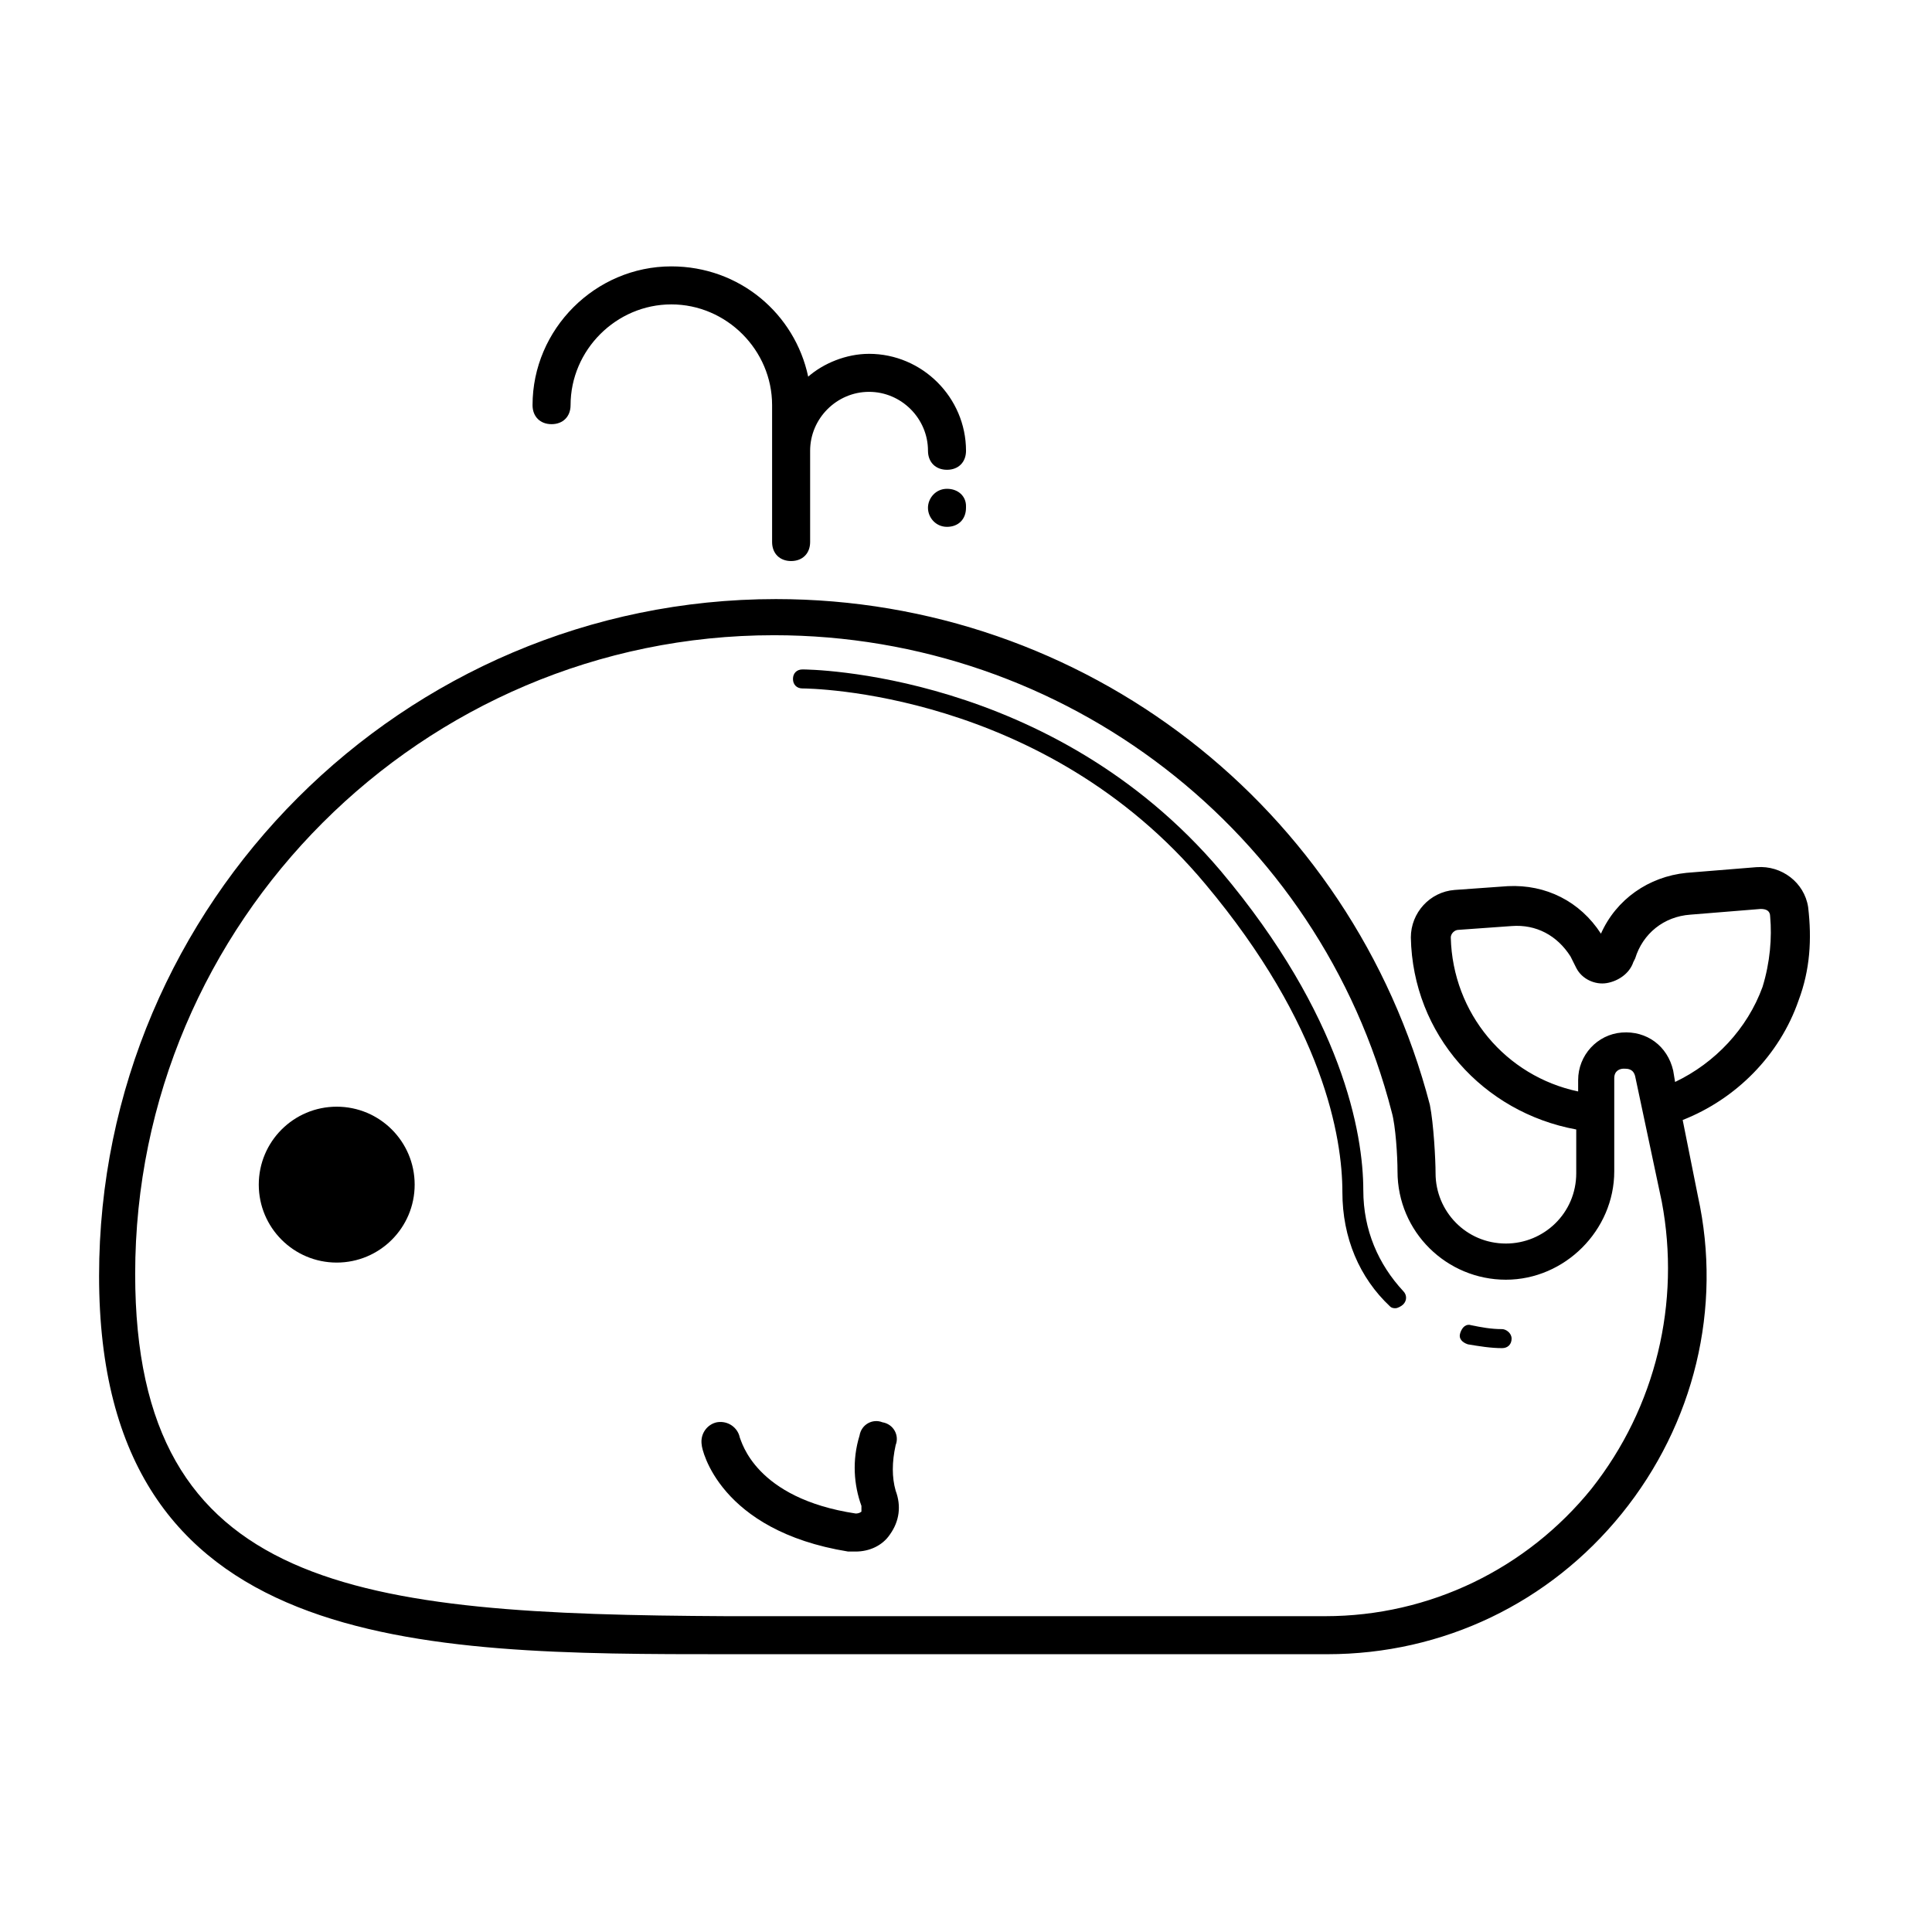 <?xml version="1.0" encoding="UTF-8"?>
<!-- Uploaded to: ICON Repo, www.iconrepo.com, Generator: ICON Repo Mixer Tools -->
<svg fill="#000000" width="800px" height="800px" version="1.1" viewBox="144 144 512 512" xmlns="http://www.w3.org/2000/svg">
 <g>
  <path d="m609.58 373.8-18.641 1.512c-10.078 1.008-18.641 7.055-22.672 16.121-5.543-8.566-14.609-13.098-24.688-12.594l-14.105 1.008c-6.551 0.504-11.586 6.047-11.586 12.594 0.504 25.695 19.145 46.352 43.832 50.883v11.586c0 10.578-8.566 18.641-18.641 18.641-10.578 0-18.641-8.566-18.641-18.641 0-3.527-0.504-13.098-1.512-18.137-20.656-79.098-91.691-134.01-173.31-134.01-98.746 0-179.36 80.609-179.36 179.36 0 100.26 84.641 100.26 166.76 100.26h158.7c30.73 0 58.945-13.602 78.09-37.281 19.145-23.68 26.703-54.41 20.152-84.137l-4.031-20.152c14.105-5.543 25.695-17.129 30.73-31.738 3.023-8.062 3.527-16.121 2.519-24.688-1.008-6.547-7.055-11.082-13.605-10.578zm-43.832 164.75c-17.129 21.16-42.824 33.754-70.535 33.754h-158.7c-97.738-0.504-156.69-6.551-156.69-90.684 0-93.203 76.074-169.28 169.28-169.28 77.082 0 144.59 51.891 163.74 126.46 1.008 3.527 1.512 11.586 1.512 15.617 0 16.121 13.098 28.719 28.719 28.719 15.617 0 28.719-13.098 28.719-28.719v-24.688c0-2.016 1.512-2.519 2.519-2.519 1.008 0 2.519 0 3.023 2.016l7.055 33.25c5.031 26.703-1.516 54.414-18.648 76.078zm45.344-133.01c-4.031 11.082-12.594 20.152-23.176 25.191l-0.504-3.023c-1.512-6.551-7.055-10.578-13.602-10.078-6.551 0.504-11.586 6.047-11.586 12.594v3.023c-19.145-4.031-33.25-20.656-33.754-40.809 0-1.008 1.008-2.016 2.016-2.016l14.105-1.008c6.551-0.504 12.09 2.519 15.617 8.062l1.512 3.023c1.512 3.023 5.039 4.535 8.062 4.031 3.023-0.504 6.047-2.519 7.055-5.543l0.504-1.008c2.016-6.551 7.559-11.082 14.609-11.586l18.641-1.512c1.512 0 2.519 0.504 2.519 2.016 0.5 5.543-0.004 12.094-2.019 18.641z"/>
  <path d="m253.89 457.94c0 11.406-9.25 20.656-20.656 20.656-11.41 0-20.656-9.25-20.656-20.656 0-11.41 9.246-20.656 20.656-20.656 11.406 0 20.656 9.246 20.656 20.656"/>
  <path d="m542.07 496.23c-3.023 0-5.543-0.504-8.062-1.008-1.512-0.504-2.519 0.504-3.023 2.016-0.504 1.512 0.504 2.519 2.016 3.023 3.023 0.504 6.047 1.008 9.07 1.008 1.512 0 2.519-1.008 2.519-2.519 0-1.512-1.512-2.519-2.519-2.519z"/>
  <path d="m505.29 459.45c0-15.113-5.543-46.352-37.785-84.641-44.84-52.898-109.33-53.402-110.84-53.402s-2.519 1.008-2.519 2.519 1.008 2.519 2.519 2.519 63.984 0.504 106.81 51.891c31.234 37.281 36.273 67.008 36.273 81.617 0 12.09 4.535 22.672 12.594 30.23 0.504 0.504 1.008 0.504 1.512 0.504 0.504 0 1.512-0.504 2.016-1.008 1.008-1.008 1.008-2.519 0-3.527-6.547-7.055-10.578-16.125-10.578-26.703z"/>
  <path d="m374.3 237.77c-6.047 0-12.09 2.519-16.121 6.047-3.527-16.625-18.137-29.223-36.273-29.223-20.152 0-36.777 16.625-36.777 36.777 0 3.023 2.016 5.039 5.039 5.039s5.039-2.016 5.039-5.039c0-14.609 12.09-26.703 26.703-26.703 14.609 0 26.703 12.09 26.703 26.703v36.273c0 3.023 2.016 5.039 5.039 5.039s5.039-2.016 5.039-5.039v-24.184c0-8.566 7.055-15.617 15.617-15.617 8.566 0 15.617 7.055 15.617 15.617 0 3.023 2.016 5.039 5.039 5.039s5.039-2.016 5.039-5.039c-0.008-14.105-11.598-25.691-25.703-25.691z"/>
  <path d="m394.96 273.54c-3.023 0-5.039 2.519-5.039 5.039s2.016 5.039 5.039 5.039c3.023 0 5.039-2.016 5.039-5.039v-0.504c0-2.519-2.016-4.535-5.039-4.535z"/>
  <path d="m381.36 526.96c1.008-2.519-0.504-5.543-3.527-6.047-2.519-1.008-5.543 0.504-6.047 3.527-2.016 6.551-1.512 13.098 0.504 18.641v1.512s-0.504 0.504-1.512 0.504c-26.703-4.031-30.23-19.145-30.73-20.152-0.504-2.519-3.023-4.535-6.047-4.031-2.519 0.504-4.535 3.023-4.031 6.047 0 1.008 4.535 22.672 38.793 28.215h2.016c3.527 0 7.055-1.512 9.07-4.535 2.519-3.527 3.023-7.559 1.512-11.586-1.008-3.527-1.008-7.559 0-12.094z"/>
 </g>
</svg>